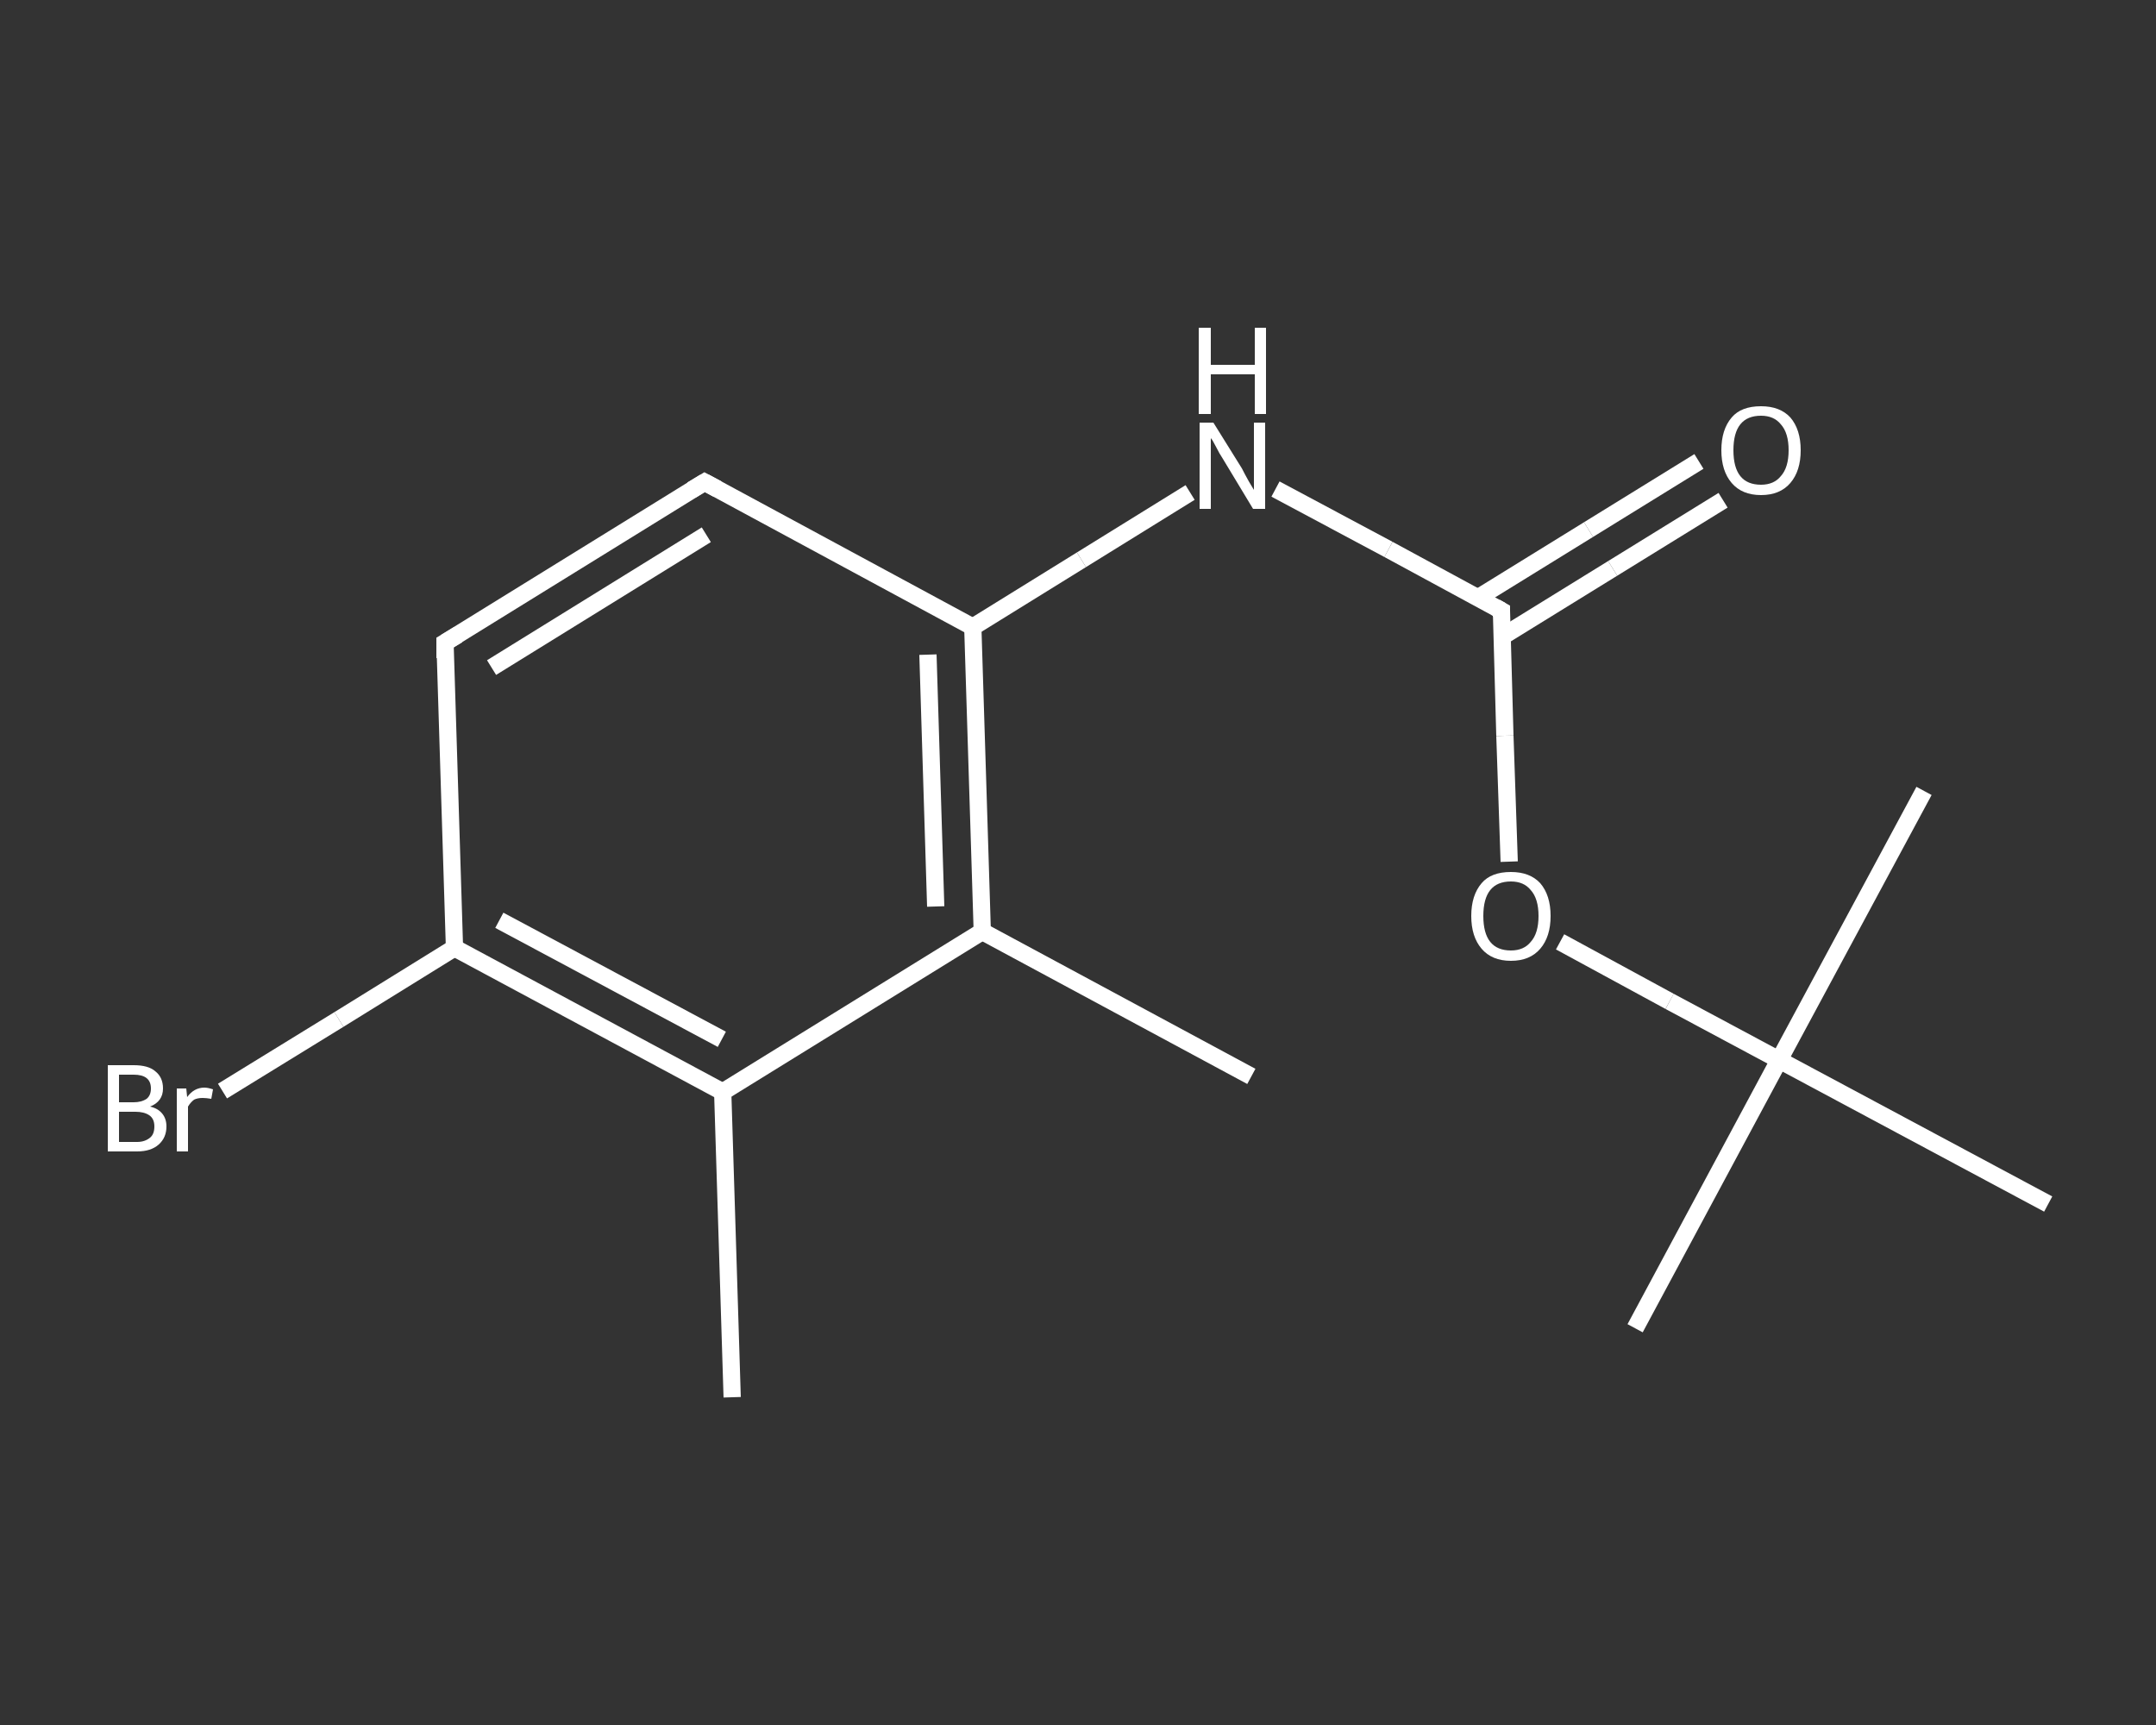 <?xml version='1.0' encoding='iso-8859-1'?>
<svg version='1.1' baseProfile='full'
              xmlns='http://www.w3.org/2000/svg'
                      xmlns:rdkit='http://www.rdkit.org/xml'
                      xmlns:xlink='http://www.w3.org/1999/xlink'
                  xml:space='preserve'
width='250px' height='200px' viewBox='0 0 250 200'>
<rect x="0" y="0" width="250" height="200" fill="#333333" stroke="none"/>
<!-- END OF HEADER -->
<rect style='opacity:1.0;fill:transparent;stroke:none' width='250.0' height='200.0' x='0.0' y='0.0'> </rect>
<path class='bond-0 atom-0 atom-1' d='M 84.9,162.0 L 83.8,126.6' style='fill:none;fill-rule:evenodd;stroke:#FFFFFF;stroke-width:2.0px;stroke-linecap:butt;stroke-linejoin:miter;stroke-opacity:1' />
<path class='bond-1 atom-1 atom-2' d='M 83.8,126.6 L 52.7,109.9' style='fill:none;fill-rule:evenodd;stroke:#FFFFFF;stroke-width:2.0px;stroke-linecap:butt;stroke-linejoin:miter;stroke-opacity:1' />
<path class='bond-1 atom-1 atom-2' d='M 83.7,120.5 L 57.9,106.7' style='fill:none;fill-rule:evenodd;stroke:#FFFFFF;stroke-width:2.0px;stroke-linecap:butt;stroke-linejoin:miter;stroke-opacity:1' />
<path class='bond-2 atom-2 atom-3' d='M 52.7,109.9 L 39.3,118.2' style='fill:none;fill-rule:evenodd;stroke:#FFFFFF;stroke-width:2.0px;stroke-linecap:butt;stroke-linejoin:miter;stroke-opacity:1' />
<path class='bond-2 atom-2 atom-3' d='M 39.3,118.2 L 25.8,126.5' style='fill:none;fill-rule:evenodd;stroke:#FFFFFF;stroke-width:2.0px;stroke-linecap:butt;stroke-linejoin:miter;stroke-opacity:1' />
<path class='bond-3 atom-2 atom-4' d='M 52.7,109.9 L 51.6,74.5' style='fill:none;fill-rule:evenodd;stroke:#FFFFFF;stroke-width:2.0px;stroke-linecap:butt;stroke-linejoin:miter;stroke-opacity:1' />
<path class='bond-4 atom-4 atom-5' d='M 51.6,74.5 L 81.7,55.9' style='fill:none;fill-rule:evenodd;stroke:#FFFFFF;stroke-width:2.0px;stroke-linecap:butt;stroke-linejoin:miter;stroke-opacity:1' />
<path class='bond-4 atom-4 atom-5' d='M 57.0,77.4 L 81.9,62.0' style='fill:none;fill-rule:evenodd;stroke:#FFFFFF;stroke-width:2.0px;stroke-linecap:butt;stroke-linejoin:miter;stroke-opacity:1' />
<path class='bond-5 atom-5 atom-6' d='M 81.7,55.9 L 112.8,72.7' style='fill:none;fill-rule:evenodd;stroke:#FFFFFF;stroke-width:2.0px;stroke-linecap:butt;stroke-linejoin:miter;stroke-opacity:1' />
<path class='bond-6 atom-6 atom-7' d='M 112.8,72.7 L 125.4,64.9' style='fill:none;fill-rule:evenodd;stroke:#FFFFFF;stroke-width:2.0px;stroke-linecap:butt;stroke-linejoin:miter;stroke-opacity:1' />
<path class='bond-6 atom-6 atom-7' d='M 125.4,64.9 L 138.0,57.1' style='fill:none;fill-rule:evenodd;stroke:#FFFFFF;stroke-width:2.0px;stroke-linecap:butt;stroke-linejoin:miter;stroke-opacity:1' />
<path class='bond-7 atom-7 atom-8' d='M 147.9,56.7 L 161.0,63.7' style='fill:none;fill-rule:evenodd;stroke:#FFFFFF;stroke-width:2.0px;stroke-linecap:butt;stroke-linejoin:miter;stroke-opacity:1' />
<path class='bond-7 atom-7 atom-8' d='M 161.0,63.7 L 174.1,70.8' style='fill:none;fill-rule:evenodd;stroke:#FFFFFF;stroke-width:2.0px;stroke-linecap:butt;stroke-linejoin:miter;stroke-opacity:1' />
<path class='bond-8 atom-8 atom-9' d='M 174.2,73.8 L 187.0,65.9' style='fill:none;fill-rule:evenodd;stroke:#FFFFFF;stroke-width:2.0px;stroke-linecap:butt;stroke-linejoin:miter;stroke-opacity:1' />
<path class='bond-8 atom-8 atom-9' d='M 187.0,65.9 L 199.8,58.0' style='fill:none;fill-rule:evenodd;stroke:#FFFFFF;stroke-width:2.0px;stroke-linecap:butt;stroke-linejoin:miter;stroke-opacity:1' />
<path class='bond-8 atom-8 atom-9' d='M 171.4,69.3 L 184.2,61.4' style='fill:none;fill-rule:evenodd;stroke:#FFFFFF;stroke-width:2.0px;stroke-linecap:butt;stroke-linejoin:miter;stroke-opacity:1' />
<path class='bond-8 atom-8 atom-9' d='M 184.2,61.4 L 197.0,53.5' style='fill:none;fill-rule:evenodd;stroke:#FFFFFF;stroke-width:2.0px;stroke-linecap:butt;stroke-linejoin:miter;stroke-opacity:1' />
<path class='bond-9 atom-8 atom-10' d='M 174.1,70.8 L 174.5,85.3' style='fill:none;fill-rule:evenodd;stroke:#FFFFFF;stroke-width:2.0px;stroke-linecap:butt;stroke-linejoin:miter;stroke-opacity:1' />
<path class='bond-9 atom-8 atom-10' d='M 174.5,85.3 L 175.0,99.9' style='fill:none;fill-rule:evenodd;stroke:#FFFFFF;stroke-width:2.0px;stroke-linecap:butt;stroke-linejoin:miter;stroke-opacity:1' />
<path class='bond-10 atom-10 atom-11' d='M 180.9,109.2 L 193.6,116.1' style='fill:none;fill-rule:evenodd;stroke:#FFFFFF;stroke-width:2.0px;stroke-linecap:butt;stroke-linejoin:miter;stroke-opacity:1' />
<path class='bond-10 atom-10 atom-11' d='M 193.6,116.1 L 206.3,122.9' style='fill:none;fill-rule:evenodd;stroke:#FFFFFF;stroke-width:2.0px;stroke-linecap:butt;stroke-linejoin:miter;stroke-opacity:1' />
<path class='bond-11 atom-11 atom-12' d='M 206.3,122.9 L 189.6,154.0' style='fill:none;fill-rule:evenodd;stroke:#FFFFFF;stroke-width:2.0px;stroke-linecap:butt;stroke-linejoin:miter;stroke-opacity:1' />
<path class='bond-12 atom-11 atom-13' d='M 206.3,122.9 L 223.1,91.7' style='fill:none;fill-rule:evenodd;stroke:#FFFFFF;stroke-width:2.0px;stroke-linecap:butt;stroke-linejoin:miter;stroke-opacity:1' />
<path class='bond-13 atom-11 atom-14' d='M 206.3,122.9 L 237.5,139.6' style='fill:none;fill-rule:evenodd;stroke:#FFFFFF;stroke-width:2.0px;stroke-linecap:butt;stroke-linejoin:miter;stroke-opacity:1' />
<path class='bond-14 atom-6 atom-15' d='M 112.8,72.7 L 113.9,108.0' style='fill:none;fill-rule:evenodd;stroke:#FFFFFF;stroke-width:2.0px;stroke-linecap:butt;stroke-linejoin:miter;stroke-opacity:1' />
<path class='bond-14 atom-6 atom-15' d='M 107.6,75.9 L 108.5,105.1' style='fill:none;fill-rule:evenodd;stroke:#FFFFFF;stroke-width:2.0px;stroke-linecap:butt;stroke-linejoin:miter;stroke-opacity:1' />
<path class='bond-15 atom-15 atom-16' d='M 113.9,108.0 L 145.1,124.8' style='fill:none;fill-rule:evenodd;stroke:#FFFFFF;stroke-width:2.0px;stroke-linecap:butt;stroke-linejoin:miter;stroke-opacity:1' />
<path class='bond-16 atom-15 atom-1' d='M 113.9,108.0 L 83.8,126.6' style='fill:none;fill-rule:evenodd;stroke:#FFFFFF;stroke-width:2.0px;stroke-linecap:butt;stroke-linejoin:miter;stroke-opacity:1' />
<path d='M 51.6,76.3 L 51.6,74.5 L 53.1,73.6' style='fill:none;stroke:#FFFFFF;stroke-width:2.0px;stroke-linecap:butt;stroke-linejoin:miter;stroke-opacity:1;' />
<path d='M 80.2,56.8 L 81.7,55.9 L 83.2,56.7' style='fill:none;stroke:#FFFFFF;stroke-width:2.0px;stroke-linecap:butt;stroke-linejoin:miter;stroke-opacity:1;' />
<path d='M 173.4,70.4 L 174.1,70.8 L 174.1,71.5' style='fill:none;stroke:#FFFFFF;stroke-width:2.0px;stroke-linecap:butt;stroke-linejoin:miter;stroke-opacity:1;' />
<path class='atom-3' d='M 17.4 128.3
Q 18.3 128.5, 18.8 129.1
Q 19.3 129.7, 19.3 130.6
Q 19.3 131.9, 18.4 132.7
Q 17.5 133.5, 15.9 133.5
L 12.5 133.5
L 12.5 123.5
L 15.5 123.5
Q 17.2 123.5, 18.0 124.2
Q 18.9 124.9, 18.9 126.2
Q 18.9 127.7, 17.4 128.3
M 13.8 124.6
L 13.8 127.8
L 15.5 127.8
Q 16.4 127.8, 17.0 127.4
Q 17.5 127.0, 17.5 126.2
Q 17.5 124.6, 15.5 124.6
L 13.8 124.6
M 15.9 132.4
Q 16.8 132.4, 17.4 131.9
Q 17.9 131.5, 17.9 130.6
Q 17.9 129.7, 17.3 129.3
Q 16.7 128.9, 15.7 128.9
L 13.8 128.9
L 13.8 132.4
L 15.9 132.4
' fill='#FFFFFF'/>
<path class='atom-3' d='M 21.6 126.2
L 21.7 127.2
Q 22.5 126.1, 23.7 126.1
Q 24.1 126.1, 24.7 126.3
L 24.5 127.4
Q 23.9 127.3, 23.5 127.3
Q 22.9 127.3, 22.5 127.5
Q 22.1 127.8, 21.8 128.3
L 21.8 133.5
L 20.5 133.5
L 20.5 126.2
L 21.6 126.2
' fill='#FFFFFF'/>
<path class='atom-7' d='M 140.7 49.0
L 144.0 54.3
Q 144.3 54.9, 144.8 55.8
Q 145.4 56.8, 145.4 56.8
L 145.4 49.0
L 146.7 49.0
L 146.7 59.0
L 145.3 59.0
L 141.8 53.2
Q 141.4 52.6, 141.0 51.8
Q 140.6 51.0, 140.4 50.8
L 140.4 59.0
L 139.1 59.0
L 139.1 49.0
L 140.7 49.0
' fill='#FFFFFF'/>
<path class='atom-7' d='M 139.0 38.0
L 140.4 38.0
L 140.4 42.3
L 145.5 42.3
L 145.5 38.0
L 146.8 38.0
L 146.8 48.0
L 145.5 48.0
L 145.5 43.4
L 140.4 43.4
L 140.4 48.0
L 139.0 48.0
L 139.0 38.0
' fill='#FFFFFF'/>
<path class='atom-9' d='M 199.6 52.2
Q 199.6 49.8, 200.8 48.4
Q 201.9 47.1, 204.2 47.1
Q 206.4 47.1, 207.6 48.4
Q 208.8 49.8, 208.8 52.2
Q 208.8 54.6, 207.6 56.0
Q 206.4 57.4, 204.2 57.4
Q 202.0 57.4, 200.8 56.0
Q 199.6 54.6, 199.6 52.2
M 204.2 56.2
Q 205.7 56.2, 206.5 55.2
Q 207.4 54.2, 207.4 52.2
Q 207.4 50.2, 206.5 49.2
Q 205.7 48.2, 204.2 48.2
Q 202.6 48.2, 201.8 49.2
Q 201.0 50.2, 201.0 52.2
Q 201.0 54.2, 201.8 55.2
Q 202.6 56.2, 204.2 56.2
' fill='#FFFFFF'/>
<path class='atom-10' d='M 170.6 106.2
Q 170.6 103.8, 171.8 102.4
Q 172.9 101.1, 175.2 101.1
Q 177.4 101.1, 178.6 102.4
Q 179.8 103.8, 179.8 106.2
Q 179.8 108.6, 178.6 110.0
Q 177.4 111.4, 175.2 111.4
Q 173.0 111.4, 171.8 110.0
Q 170.6 108.6, 170.6 106.2
M 175.2 110.2
Q 176.7 110.2, 177.5 109.2
Q 178.4 108.2, 178.4 106.2
Q 178.4 104.2, 177.5 103.2
Q 176.7 102.2, 175.2 102.2
Q 173.6 102.2, 172.8 103.2
Q 172.0 104.2, 172.0 106.2
Q 172.0 108.2, 172.8 109.2
Q 173.6 110.2, 175.2 110.2
' fill='#FFFFFF'/>
</svg>
